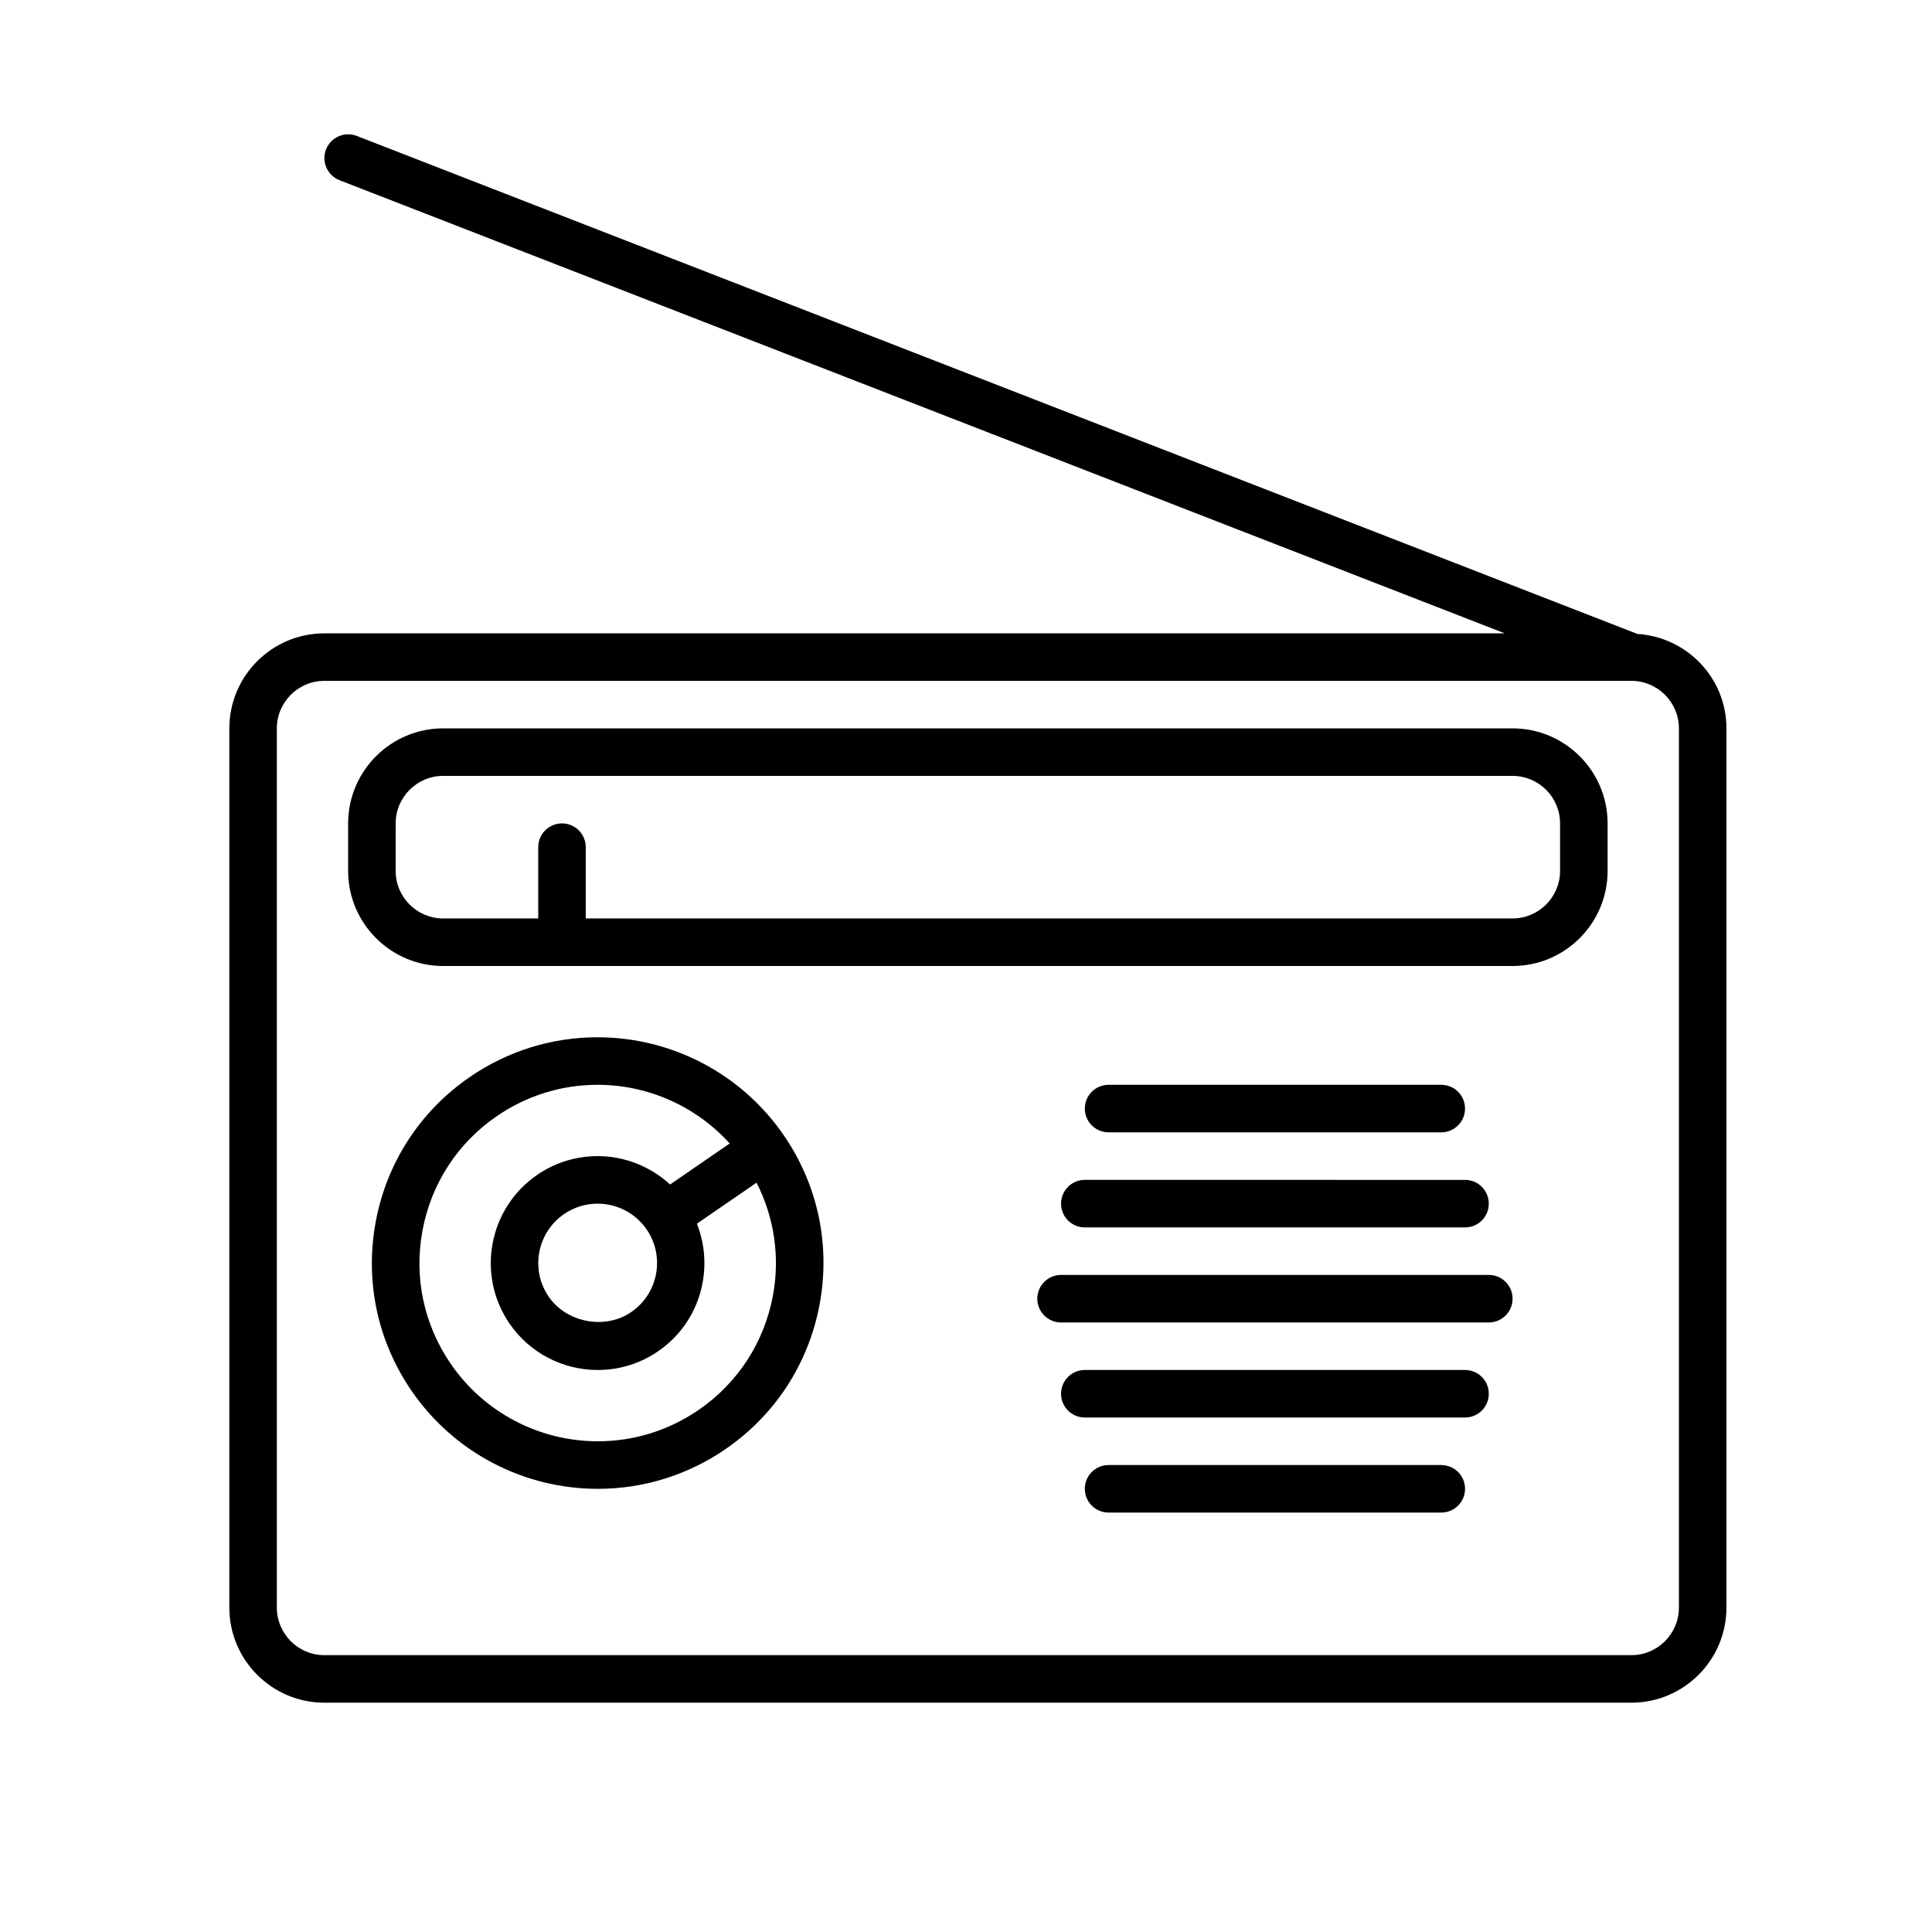 <?xml version="1.0" encoding="UTF-8"?>
<!-- Uploaded to: SVG Repo, www.svgrepo.com, Generator: SVG Repo Mixer Tools -->
<svg fill="#000000" width="800px" height="800px" version="1.1" viewBox="144 144 512 512" xmlns="http://www.w3.org/2000/svg">
 <g>
  <path d="m229.96 595.23h346.37c13.891 0 25.191-11.297 25.191-25.191l0.004-233.01c0-13.344-10.453-24.188-23.59-25.027l-339.39-131.98c-3.242-1.254-6.891 0.348-8.148 3.59-1.258 3.242 0.348 6.891 3.59 8.148l308.78 120.08h-312.8c-13.891 0-25.191 11.297-25.191 25.191v233.01c0.004 13.891 11.301 25.191 25.191 25.191zm-12.594-258.2c0-6.945 5.648-12.594 12.594-12.594h346.35 0.02 0.012c6.941 0.004 12.582 5.652 12.582 12.594v233.01c0 6.945-5.648 12.594-12.594 12.594h-346.37c-6.945 0-12.594-5.648-12.594-12.594z"/>
  <path d="m302.34 418.89c-12.117 0-23.824 3.644-33.844 10.535-13.168 9.055-22.027 22.695-24.934 38.41-2.902 15.711 0.473 31.621 9.527 44.781 11.164 16.242 29.617 25.941 49.348 25.941 12.117 0 23.824-3.644 33.844-10.535 13.168-9.055 22.027-22.695 24.934-38.41 2.902-15.711-0.473-31.621-9.527-44.781-11.168-16.246-29.613-25.941-49.348-25.941zm46.496 68.43c-2.297 12.406-9.289 23.176-19.68 30.316-7.918 5.441-17.148 8.32-26.707 8.32-15.586 0-30.152-7.656-38.969-20.48-7.148-10.391-9.824-22.953-7.519-35.355 2.297-12.406 9.289-23.176 19.68-30.316 7.918-5.441 17.148-8.32 26.707-8.32 13.457 0 26.141 5.731 35.035 15.547l-15.809 10.871c-5.184-4.773-12.004-7.519-19.203-7.519-5.742 0-11.293 1.719-16.035 4.988-12.871 8.848-16.148 26.527-7.301 39.402 5.285 7.699 14.027 12.289 23.375 12.289 5.742 0 11.293-1.719 16.035-4.988 11.082-7.621 15-21.77 10.238-33.781l15.812-10.875c4.672 9.195 6.246 19.59 4.34 29.902zm-37.527 4.375c-6.941 4.785-17.156 2.84-21.891-4.055-4.918-7.152-3.098-16.973 4.055-21.891 2.641-1.812 5.719-2.769 8.898-2.769 5.195 0 10.059 2.551 12.992 6.828 4.918 7.152 3.098 16.969-4.055 21.887z"/>
  <path d="m525.95 444.08c3.484 0 6.297-2.816 6.297-6.297 0-3.484-2.816-6.297-6.297-6.297h-88.164c-3.484 0-6.297 2.816-6.297 6.297 0 3.484 2.816 6.297 6.297 6.297z"/>
  <path d="m425.19 462.98c0 3.484 2.816 6.297 6.297 6.297h100.76c3.484 0 6.297-2.816 6.297-6.297 0-3.484-2.816-6.297-6.297-6.297l-100.76-0.004c-3.484 0-6.301 2.816-6.301 6.301z"/>
  <path d="m538.55 481.87h-113.36c-3.484 0-6.297 2.816-6.297 6.297 0 3.484 2.816 6.297 6.297 6.297h113.36c3.484 0 6.297-2.816 6.297-6.297 0.004-3.481-2.812-6.297-6.293-6.297z"/>
  <path d="m532.25 507.06h-100.76c-3.484 0-6.297 2.816-6.297 6.297 0 3.484 2.816 6.297 6.297 6.297h100.76c3.484 0 6.297-2.816 6.297-6.297s-2.816-6.297-6.297-6.297z"/>
  <path d="m525.95 532.25h-88.164c-3.484 0-6.297 2.816-6.297 6.297 0 3.484 2.816 6.297 6.297 6.297h88.168c3.484 0 6.297-2.816 6.297-6.297 0-3.484-2.816-6.297-6.301-6.297z"/>
  <path d="m261.45 400h283.39c13.891 0 25.191-11.297 25.191-25.191v-12.594c0-13.891-11.297-25.191-25.191-25.191h-283.39c-13.891 0-25.191 11.297-25.191 25.191v12.594c0.004 13.891 11.301 25.191 25.191 25.191zm-12.594-37.789c0-6.945 5.648-12.594 12.594-12.594h283.39c6.945 0 12.594 5.648 12.594 12.594v12.594c0 6.945-5.648 12.594-12.594 12.594l-245.61 0.004v-18.895c0-3.477-2.82-6.297-6.297-6.297-3.477 0-6.297 2.82-6.297 6.297v18.895h-25.191c-6.945 0-12.594-5.648-12.594-12.594z"/>
 </g>
</svg>
